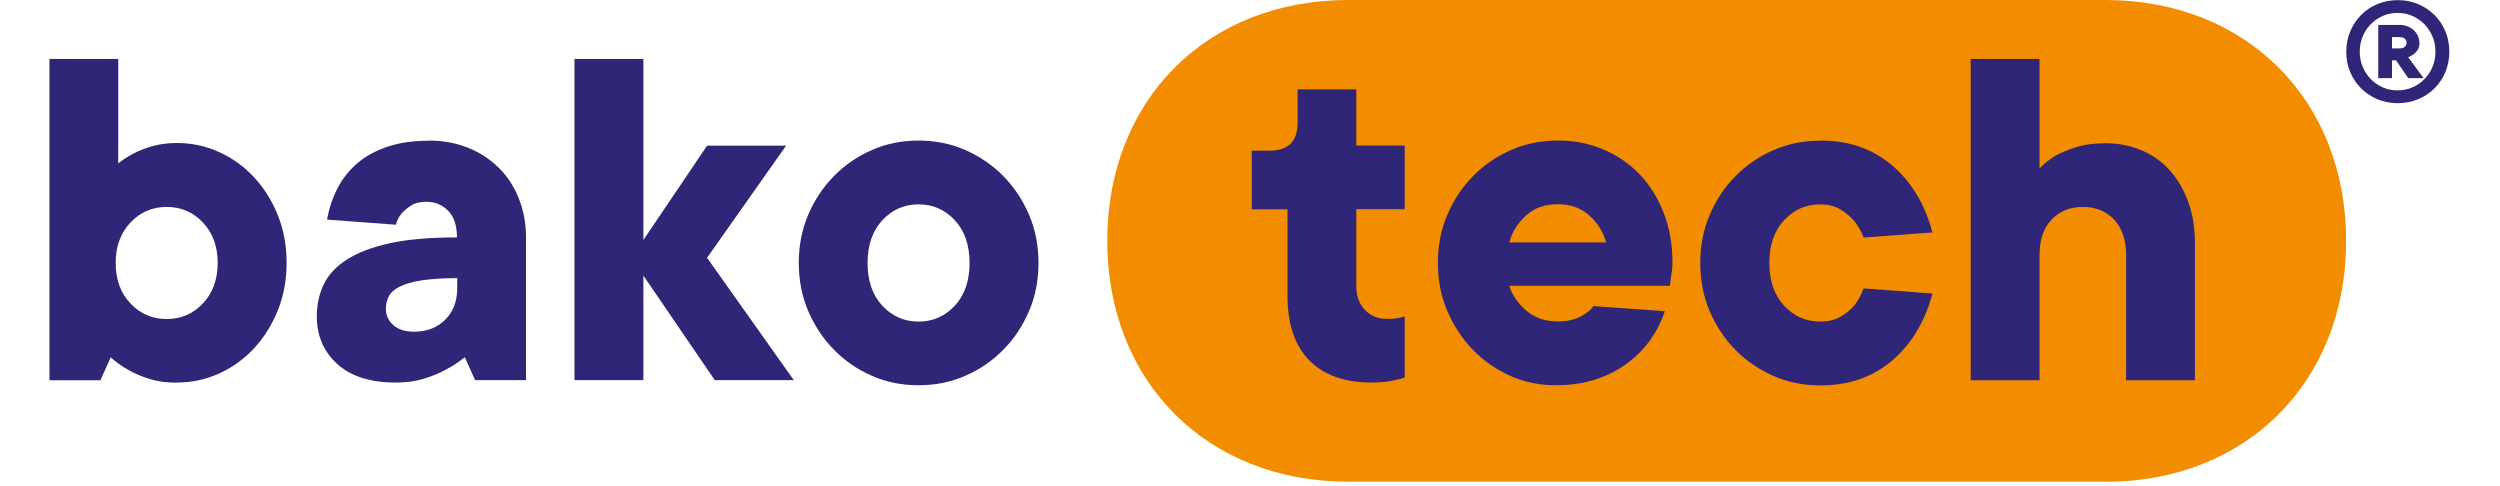 <svg xmlns="http://www.w3.org/2000/svg" id="_Слой_1" data-name="Слой 1" viewBox="0.0 0.0 178.0 36.0" width="139" height="27">
  <defs>
    <style>
      .cls-1 {
        fill: #2f2678;
      }

      .cls-1, .cls-2 {
        stroke-width: 0px;
      }

      .cls-2 {
        fill: #f28c00;
      }
    </style>
  </defs>
  <path class="cls-2" d="M152.4,35.71h-56.12c-10.46,0-17.86-7.4-17.86-17.86S85.82,0,96.28,0h56.12c10.46,0,17.86,7.4,17.86,17.86s-7.4,17.86-17.86,17.86" />
  <path class="cls-1" d="M9.45,28.37c-.76,0-1.44-.09-2.04-.28-.6-.19-1.12-.41-1.55-.66-.5-.28-.94-.59-1.32-.94l-.76,1.7H0V4.37h5.1v7.75c.33-.28.72-.53,1.17-.76.38-.2.84-.38,1.38-.53.54-.15,1.14-.23,1.8-.23,1.08,0,2.12.22,3.1.66.98.44,1.85,1.06,2.59,1.85.74.79,1.34,1.73,1.78,2.82.44,1.08.66,2.27.66,3.55s-.22,2.47-.66,3.55c-.44,1.08-1.03,2.02-1.78,2.82-.74.79-1.61,1.41-2.59,1.85-.98.44-2.02.66-3.1.66M12.47,19.49c0-1.23-.37-2.23-1.1-3-.73-.77-1.62-1.15-2.68-1.15s-1.95.38-2.68,1.15c-.73.77-1.1,1.77-1.1,3s.36,2.24,1.1,3.01c.73.77,1.62,1.15,2.68,1.15s1.95-.38,2.68-1.15c.73-.77,1.1-1.77,1.1-3.01" />
  <path class="cls-1" d="M28.15,10.42c1.03,0,1.99.18,2.87.53.88.35,1.64.85,2.29,1.49s1.14,1.4,1.49,2.29c.35.88.53,1.84.53,2.87v10.58h-3.78l-.76-1.7c-.43.35-.91.67-1.44.94-.45.25-.99.47-1.61.66-.62.19-1.3.28-2.06.28-1.89,0-3.34-.46-4.35-1.38-1.01-.92-1.51-2.1-1.51-3.53,0-.86.17-1.64.51-2.36.34-.72.91-1.33,1.72-1.85.81-.52,1.87-.92,3.19-1.21,1.32-.29,2.98-.43,4.97-.43,0-.86-.21-1.51-.64-1.96-.43-.45-.97-.68-1.62-.68-.48,0-.86.09-1.15.28-.29.19-.52.39-.7.59-.2.25-.34.53-.42.83l-5.1-.38c.15-.86.42-1.64.79-2.36.38-.72.88-1.33,1.49-1.85.62-.52,1.37-.92,2.25-1.21s1.89-.43,3.02-.43M27.02,24.59c.96,0,1.73-.3,2.32-.89.59-.59.89-1.37.89-2.33v-.75c-1.08,0-1.97.06-2.67.17-.69.11-1.23.27-1.62.47-.39.2-.65.44-.79.72-.14.28-.21.58-.21.91,0,.48.18.88.55,1.21.37.33.88.49,1.53.49" />
  <polygon class="cls-1" points="49.32 28.18 44.03 20.43 44.03 28.18 38.92 28.18 38.92 4.37 44.03 4.37 44.03 17.79 48.75 10.8 54.61 10.8 48.75 19.11 55.18 28.18 49.32 28.18" />
  <path class="cls-1" d="M55.55,19.49c0-1.28.23-2.47.7-3.57.47-1.1,1.1-2.05,1.91-2.87.8-.82,1.74-1.46,2.81-1.93,1.07-.47,2.22-.7,3.46-.7s2.39.23,3.46.7c1.07.47,2.01,1.11,2.82,1.93.81.82,1.44,1.78,1.91,2.87.47,1.1.7,2.29.7,3.57s-.23,2.48-.7,3.57c-.47,1.1-1.1,2.05-1.91,2.87-.81.82-1.74,1.46-2.82,1.93-1.07.47-2.22.7-3.46.7s-2.39-.23-3.46-.7c-1.07-.47-2.01-1.11-2.81-1.93-.81-.82-1.44-1.78-1.91-2.87-.47-1.1-.7-2.29-.7-3.57M68.21,19.49c0-1.33-.37-2.39-1.1-3.17-.73-.78-1.62-1.17-2.68-1.17s-1.95.39-2.68,1.17c-.73.78-1.1,1.84-1.1,3.17s.36,2.39,1.1,3.18c.73.78,1.62,1.17,2.68,1.17s1.95-.39,2.68-1.17c.73-.78,1.1-1.84,1.1-3.18" />
  <path class="cls-1" d="M91.78,15.52h-2.65v-4.35h1.32c1.39,0,2.08-.69,2.08-2.08v-2.46h4.35v4.16h3.59v4.72h-3.59v5.67c0,.76.21,1.35.64,1.8.43.44.97.66,1.62.66.2,0,.38,0,.53-.02.15-.01.29-.03.42-.06.12-.02.25-.06.38-.11v4.53c-.2.08-.43.14-.68.19-.5.13-1.1.19-1.78.19-1.99,0-3.53-.55-4.61-1.64-1.08-1.1-1.62-2.69-1.62-4.78v-6.43Z" />
  <path class="cls-1" d="M119.75,23.08c-.23.71-.57,1.39-1.02,2.04-.45.65-1.02,1.24-1.7,1.76-.68.52-1.47.93-2.36,1.23-.89.3-1.91.45-3.04.45s-2.3-.23-3.35-.7c-1.04-.47-1.96-1.11-2.76-1.93-.79-.82-1.42-1.78-1.89-2.87-.47-1.09-.7-2.29-.7-3.57s.23-2.47.7-3.57,1.1-2.05,1.91-2.87c.81-.82,1.74-1.46,2.82-1.93,1.07-.47,2.22-.7,3.46-.7s2.29.21,3.33.64c1.03.43,1.93,1.04,2.7,1.83.77.79,1.37,1.75,1.81,2.87.44,1.12.66,2.36.66,3.72,0,.2-.01.4-.04.59-.03.19-.05.37-.08.55-.02.2-.05.39-.08.57h-11.9c.2.66.61,1.26,1.23,1.81.62.55,1.41.83,2.36.83.48,0,.89-.06,1.23-.17.34-.11.61-.25.81-.4.25-.15.45-.34.61-.57l5.29.38ZM111.81,15.14c-.96,0-1.75.28-2.36.85-.62.57-1.03,1.23-1.23,1.98h7.18c-.2-.76-.61-1.42-1.23-1.98-.62-.57-1.4-.85-2.36-.85" />
  <path class="cls-1" d="M131.27,10.42c.86,0,1.64.09,2.34.28.71.19,1.34.45,1.89.78.55.33,1.04.69,1.46,1.1.42.4.77.82,1.08,1.25.71,1.01,1.22,2.14,1.55,3.4l-5.1.38c-.18-.45-.4-.86-.68-1.21-.25-.3-.59-.59-1-.85-.42-.26-.93-.4-1.53-.4-1.06,0-1.95.39-2.68,1.17-.73.78-1.1,1.84-1.1,3.17s.37,2.39,1.1,3.18c.73.78,1.62,1.17,2.68,1.17.6,0,1.11-.13,1.53-.38.42-.25.75-.53,1-.83.28-.35.5-.77.68-1.25l5.1.38c-.33,1.26-.84,2.39-1.55,3.4-.3.43-.66.84-1.08,1.25-.42.4-.9.77-1.46,1.1-.55.33-1.18.59-1.89.78s-1.49.28-2.34.28c-1.24,0-2.39-.23-3.46-.7-1.07-.47-2.01-1.11-2.82-1.93-.81-.82-1.44-1.78-1.91-2.87-.47-1.1-.7-2.29-.7-3.57s.23-2.47.7-3.57,1.1-2.05,1.91-2.87c.81-.82,1.74-1.46,2.82-1.93,1.07-.47,2.22-.7,3.46-.7" />
  <path class="cls-1" d="M147.52,12.5c.33-.35.72-.67,1.17-.94.4-.23.91-.44,1.53-.64.62-.2,1.35-.3,2.21-.3.93,0,1.81.17,2.63.51.82.34,1.52.83,2.1,1.47.58.64,1.04,1.42,1.38,2.33.34.91.51,1.93.51,3.06v10.2h-5.1v-9.26c0-1.13-.3-2.02-.89-2.65-.59-.63-1.37-.94-2.32-.94s-1.73.32-2.32.94c-.59.63-.89,1.51-.89,2.65v9.26h-5.1V4.37h5.1v8.13Z" />
  <path class="cls-1" d="M177.91,3.83c0,.54-.1,1.04-.29,1.51-.19.46-.47.87-.81,1.21-.35.35-.75.62-1.22.81-.47.19-.97.29-1.5.29s-1.04-.1-1.51-.29c-.46-.2-.87-.47-1.21-.81-.35-.35-.62-.75-.81-1.21-.2-.46-.29-.96-.29-1.51s.1-1.03.29-1.5c.2-.47.47-.87.81-1.22.35-.35.75-.62,1.21-.81.46-.19.96-.29,1.51-.29s1.04.1,1.5.29c.47.2.87.47,1.22.81.35.35.62.75.81,1.22.2.47.29.97.29,1.5M171.27,3.83c0,.41.07.78.22,1.13.15.35.35.65.6.91.26.26.55.46.89.61.34.15.7.22,1.09.22s.76-.07,1.1-.22c.34-.15.64-.35.89-.61.26-.26.46-.56.6-.91.15-.35.22-.72.22-1.13s-.07-.78-.22-1.13c-.15-.35-.35-.65-.6-.91-.26-.26-.55-.46-.89-.61-.34-.15-.7-.22-1.1-.22s-.75.07-1.09.22c-.34.15-.64.35-.89.61-.26.26-.46.56-.6.91-.15.35-.22.72-.22,1.13M175.7,3.17c0,.21-.04.38-.13.51-.09.14-.18.25-.29.33-.13.1-.27.17-.42.23l1.14,1.55h-1.14l-.9-1.32h-.3v1.32h-1.02V1.85h1.62c.21,0,.4.04.57.11.17.07.33.17.45.29.13.12.23.26.3.42.07.16.11.33.11.5M174.2,3.59c.18,0,.32-.04.41-.12.09-.08.13-.18.13-.3s-.04-.22-.13-.3c-.09-.08-.22-.12-.41-.12h-.54v.84h.54Z" />
</svg>